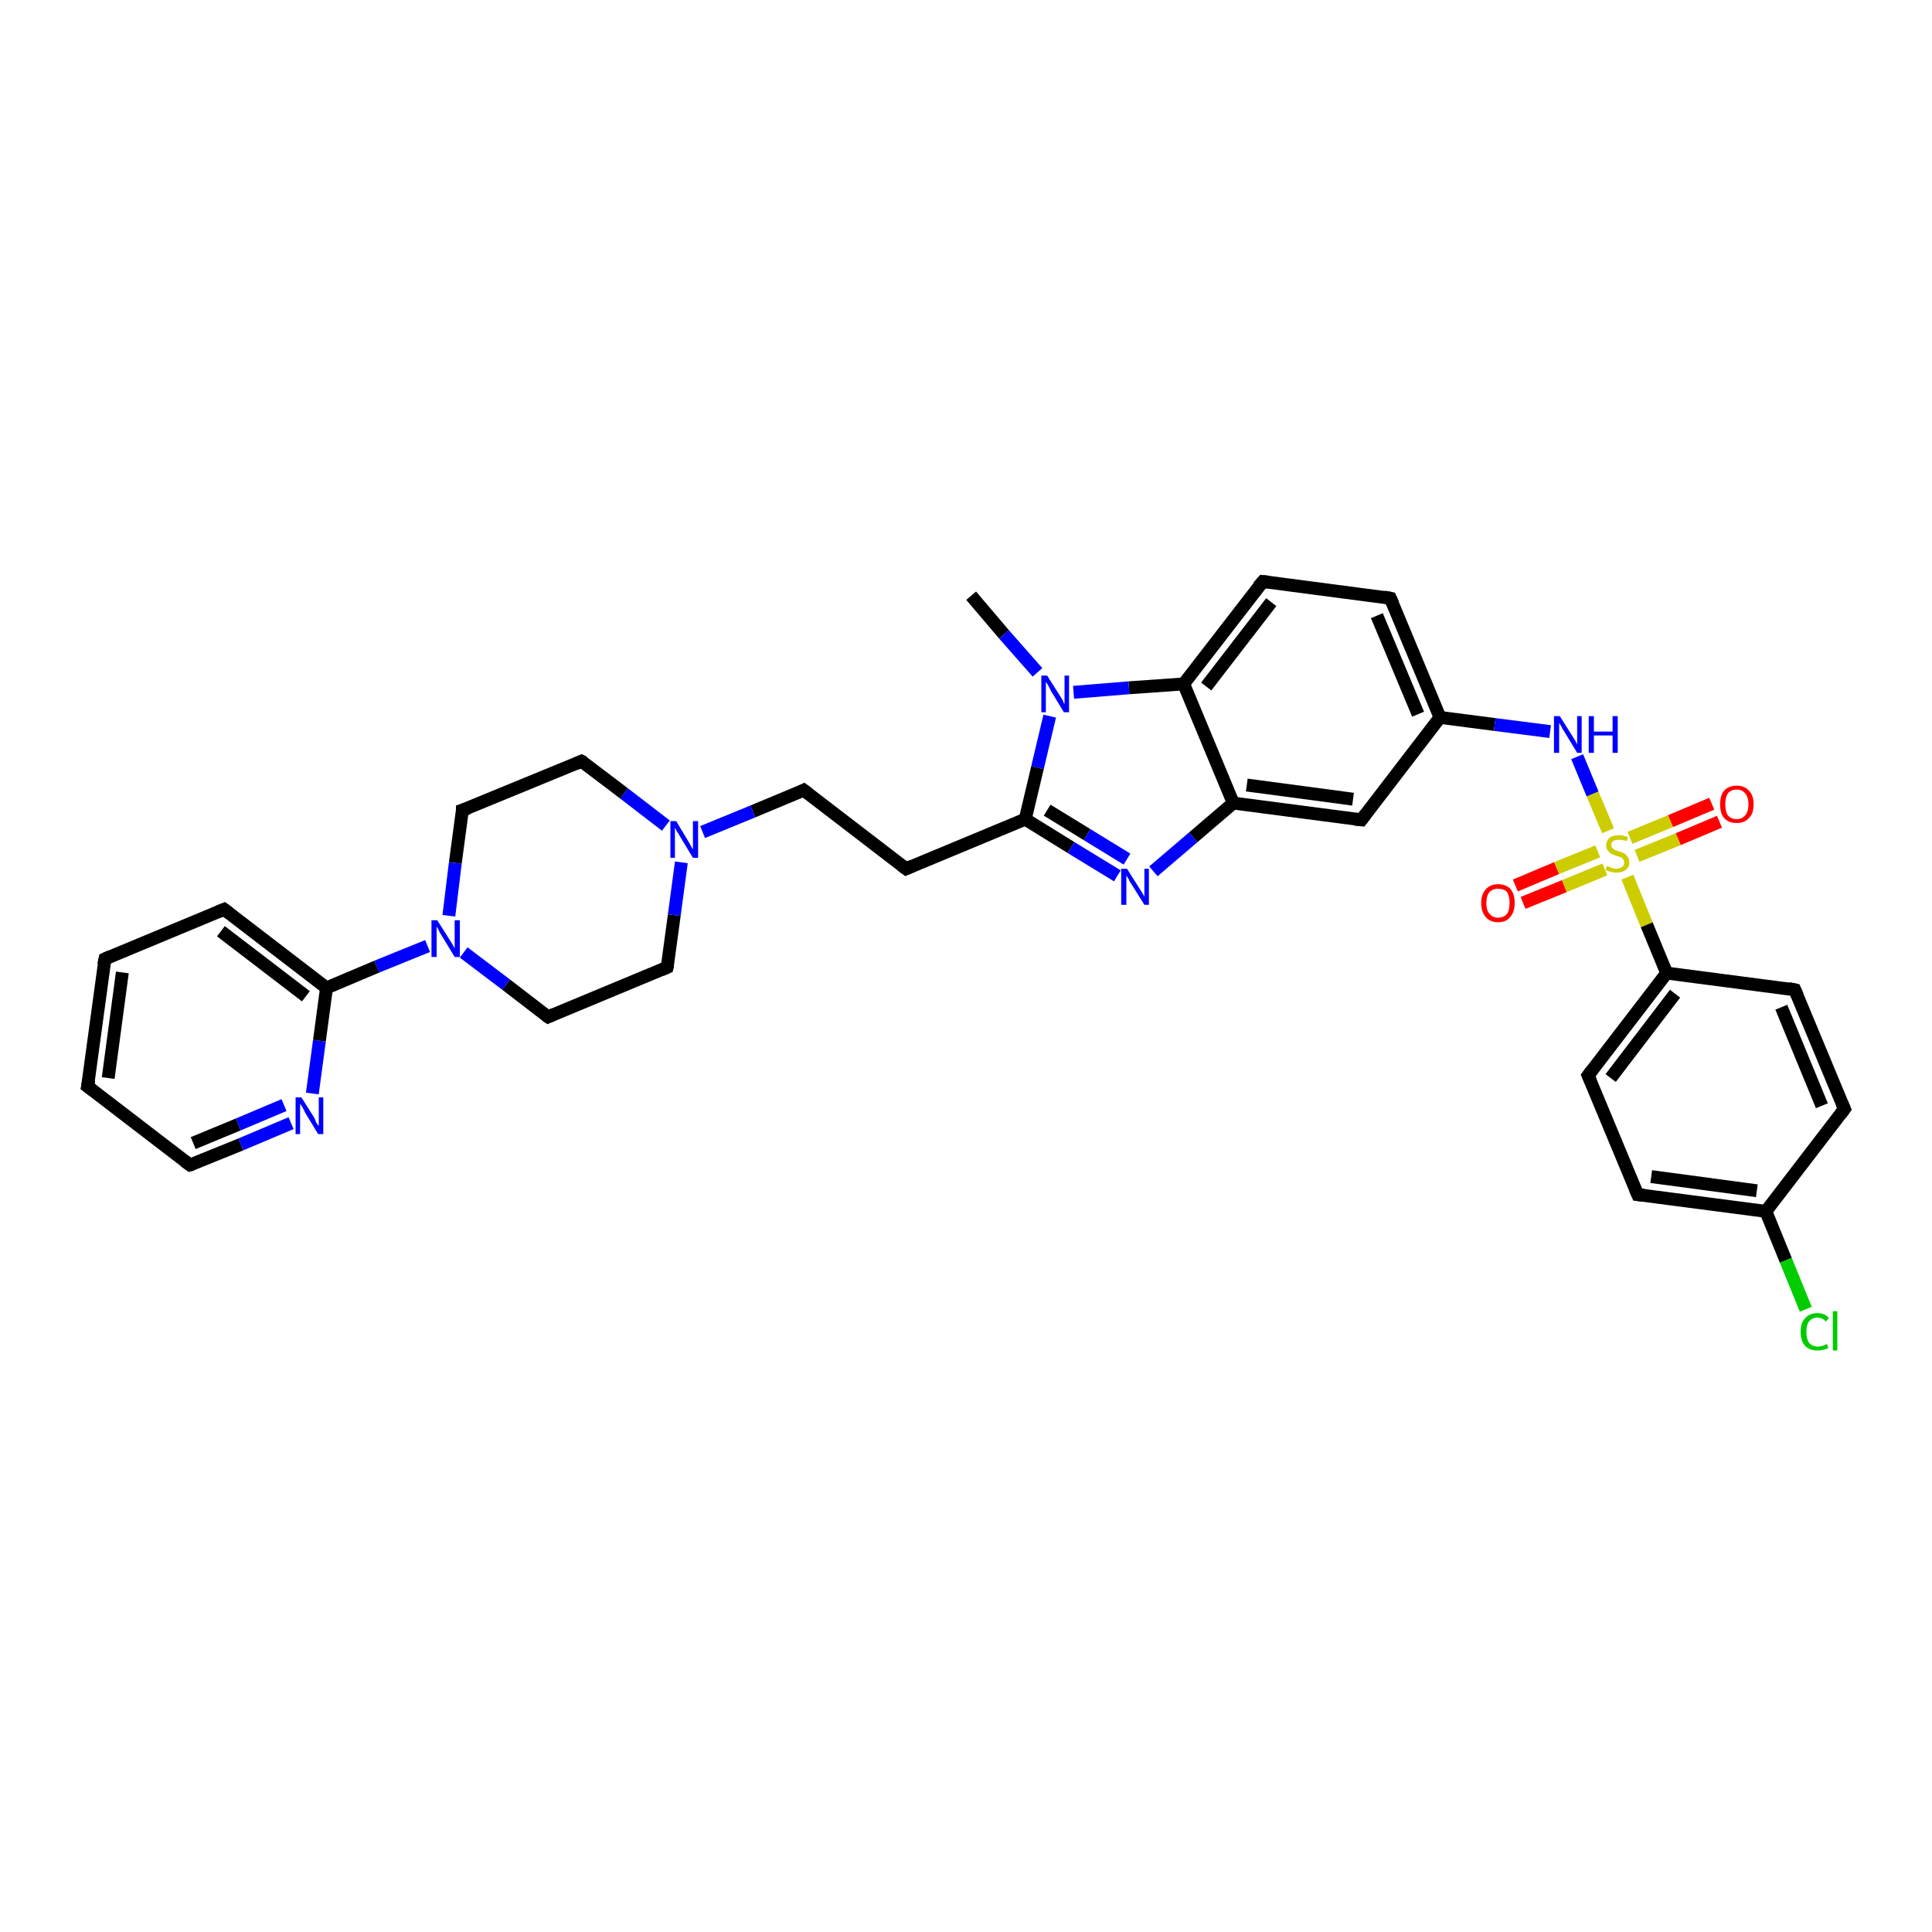 <?xml version='1.0' encoding='iso-8859-1'?>
<svg version='1.1' baseProfile='full'
              xmlns='http://www.w3.org/2000/svg'
                      xmlns:rdkit='http://www.rdkit.org/xml'
                      xmlns:xlink='http://www.w3.org/1999/xlink'
                  xml:space='preserve'
width='300px' height='300px' viewBox='0 0 300 300'>
<!-- END OF HEADER -->
<rect style='opacity:1.0;fill:#FFFFFF;stroke:none' width='300.0' height='300.0' x='0.0' y='0.0'> </rect>
<path class='bond-0 atom-0 atom-1' d='M 150.8,92.5 L 155.9,98.5' style='fill:none;fill-rule:evenodd;stroke:#000000;stroke-width:2.0px;stroke-linecap:butt;stroke-linejoin:miter;stroke-opacity:1' />
<path class='bond-0 atom-0 atom-1' d='M 155.9,98.5 L 161.1,104.4' style='fill:none;fill-rule:evenodd;stroke:#0000FF;stroke-width:2.0px;stroke-linecap:butt;stroke-linejoin:miter;stroke-opacity:1' />
<path class='bond-1 atom-1 atom-2' d='M 163.0,111.2 L 161.1,119.2' style='fill:none;fill-rule:evenodd;stroke:#0000FF;stroke-width:2.0px;stroke-linecap:butt;stroke-linejoin:miter;stroke-opacity:1' />
<path class='bond-1 atom-1 atom-2' d='M 161.1,119.2 L 159.2,127.2' style='fill:none;fill-rule:evenodd;stroke:#000000;stroke-width:2.0px;stroke-linecap:butt;stroke-linejoin:miter;stroke-opacity:1' />
<path class='bond-2 atom-2 atom-3' d='M 159.2,127.2 L 140.7,134.9' style='fill:none;fill-rule:evenodd;stroke:#000000;stroke-width:2.0px;stroke-linecap:butt;stroke-linejoin:miter;stroke-opacity:1' />
<path class='bond-3 atom-3 atom-4' d='M 140.7,134.9 L 124.8,122.7' style='fill:none;fill-rule:evenodd;stroke:#000000;stroke-width:2.0px;stroke-linecap:butt;stroke-linejoin:miter;stroke-opacity:1' />
<path class='bond-4 atom-4 atom-5' d='M 124.8,122.7 L 116.9,126.0' style='fill:none;fill-rule:evenodd;stroke:#000000;stroke-width:2.0px;stroke-linecap:butt;stroke-linejoin:miter;stroke-opacity:1' />
<path class='bond-4 atom-4 atom-5' d='M 116.9,126.0 L 109.1,129.2' style='fill:none;fill-rule:evenodd;stroke:#0000FF;stroke-width:2.0px;stroke-linecap:butt;stroke-linejoin:miter;stroke-opacity:1' />
<path class='bond-5 atom-5 atom-6' d='M 103.4,128.2 L 96.9,123.2' style='fill:none;fill-rule:evenodd;stroke:#0000FF;stroke-width:2.0px;stroke-linecap:butt;stroke-linejoin:miter;stroke-opacity:1' />
<path class='bond-5 atom-5 atom-6' d='M 96.9,123.2 L 90.3,118.2' style='fill:none;fill-rule:evenodd;stroke:#000000;stroke-width:2.0px;stroke-linecap:butt;stroke-linejoin:miter;stroke-opacity:1' />
<path class='bond-6 atom-6 atom-7' d='M 90.3,118.2 L 71.8,125.8' style='fill:none;fill-rule:evenodd;stroke:#000000;stroke-width:2.0px;stroke-linecap:butt;stroke-linejoin:miter;stroke-opacity:1' />
<path class='bond-7 atom-7 atom-8' d='M 71.8,125.8 L 70.7,134.0' style='fill:none;fill-rule:evenodd;stroke:#000000;stroke-width:2.0px;stroke-linecap:butt;stroke-linejoin:miter;stroke-opacity:1' />
<path class='bond-7 atom-7 atom-8' d='M 70.7,134.0 L 69.7,142.2' style='fill:none;fill-rule:evenodd;stroke:#0000FF;stroke-width:2.0px;stroke-linecap:butt;stroke-linejoin:miter;stroke-opacity:1' />
<path class='bond-8 atom-8 atom-9' d='M 66.4,146.9 L 58.5,150.1' style='fill:none;fill-rule:evenodd;stroke:#0000FF;stroke-width:2.0px;stroke-linecap:butt;stroke-linejoin:miter;stroke-opacity:1' />
<path class='bond-8 atom-8 atom-9' d='M 58.5,150.1 L 50.7,153.4' style='fill:none;fill-rule:evenodd;stroke:#000000;stroke-width:2.0px;stroke-linecap:butt;stroke-linejoin:miter;stroke-opacity:1' />
<path class='bond-9 atom-9 atom-10' d='M 50.7,153.4 L 34.8,141.2' style='fill:none;fill-rule:evenodd;stroke:#000000;stroke-width:2.0px;stroke-linecap:butt;stroke-linejoin:miter;stroke-opacity:1' />
<path class='bond-9 atom-9 atom-10' d='M 47.5,154.7 L 34.3,144.6' style='fill:none;fill-rule:evenodd;stroke:#000000;stroke-width:2.0px;stroke-linecap:butt;stroke-linejoin:miter;stroke-opacity:1' />
<path class='bond-10 atom-10 atom-11' d='M 34.8,141.2 L 16.3,148.9' style='fill:none;fill-rule:evenodd;stroke:#000000;stroke-width:2.0px;stroke-linecap:butt;stroke-linejoin:miter;stroke-opacity:1' />
<path class='bond-11 atom-11 atom-12' d='M 16.3,148.9 L 13.6,168.7' style='fill:none;fill-rule:evenodd;stroke:#000000;stroke-width:2.0px;stroke-linecap:butt;stroke-linejoin:miter;stroke-opacity:1' />
<path class='bond-11 atom-11 atom-12' d='M 19.0,151.0 L 16.8,167.4' style='fill:none;fill-rule:evenodd;stroke:#000000;stroke-width:2.0px;stroke-linecap:butt;stroke-linejoin:miter;stroke-opacity:1' />
<path class='bond-12 atom-12 atom-13' d='M 13.6,168.7 L 29.5,180.9' style='fill:none;fill-rule:evenodd;stroke:#000000;stroke-width:2.0px;stroke-linecap:butt;stroke-linejoin:miter;stroke-opacity:1' />
<path class='bond-13 atom-13 atom-14' d='M 29.5,180.9 L 37.4,177.7' style='fill:none;fill-rule:evenodd;stroke:#000000;stroke-width:2.0px;stroke-linecap:butt;stroke-linejoin:miter;stroke-opacity:1' />
<path class='bond-13 atom-13 atom-14' d='M 37.4,177.7 L 45.2,174.4' style='fill:none;fill-rule:evenodd;stroke:#0000FF;stroke-width:2.0px;stroke-linecap:butt;stroke-linejoin:miter;stroke-opacity:1' />
<path class='bond-13 atom-13 atom-14' d='M 30.0,177.5 L 37.0,174.6' style='fill:none;fill-rule:evenodd;stroke:#000000;stroke-width:2.0px;stroke-linecap:butt;stroke-linejoin:miter;stroke-opacity:1' />
<path class='bond-13 atom-13 atom-14' d='M 37.0,174.6 L 44.1,171.6' style='fill:none;fill-rule:evenodd;stroke:#0000FF;stroke-width:2.0px;stroke-linecap:butt;stroke-linejoin:miter;stroke-opacity:1' />
<path class='bond-14 atom-8 atom-15' d='M 72.0,147.9 L 78.6,152.9' style='fill:none;fill-rule:evenodd;stroke:#0000FF;stroke-width:2.0px;stroke-linecap:butt;stroke-linejoin:miter;stroke-opacity:1' />
<path class='bond-14 atom-8 atom-15' d='M 78.6,152.9 L 85.1,157.9' style='fill:none;fill-rule:evenodd;stroke:#000000;stroke-width:2.0px;stroke-linecap:butt;stroke-linejoin:miter;stroke-opacity:1' />
<path class='bond-15 atom-15 atom-16' d='M 85.1,157.9 L 103.6,150.2' style='fill:none;fill-rule:evenodd;stroke:#000000;stroke-width:2.0px;stroke-linecap:butt;stroke-linejoin:miter;stroke-opacity:1' />
<path class='bond-16 atom-2 atom-17' d='M 159.2,127.2 L 166.3,131.6' style='fill:none;fill-rule:evenodd;stroke:#000000;stroke-width:2.0px;stroke-linecap:butt;stroke-linejoin:miter;stroke-opacity:1' />
<path class='bond-16 atom-2 atom-17' d='M 166.3,131.6 L 173.5,136.0' style='fill:none;fill-rule:evenodd;stroke:#0000FF;stroke-width:2.0px;stroke-linecap:butt;stroke-linejoin:miter;stroke-opacity:1' />
<path class='bond-16 atom-2 atom-17' d='M 162.6,125.8 L 168.8,129.6' style='fill:none;fill-rule:evenodd;stroke:#000000;stroke-width:2.0px;stroke-linecap:butt;stroke-linejoin:miter;stroke-opacity:1' />
<path class='bond-16 atom-2 atom-17' d='M 168.8,129.6 L 175.0,133.4' style='fill:none;fill-rule:evenodd;stroke:#0000FF;stroke-width:2.0px;stroke-linecap:butt;stroke-linejoin:miter;stroke-opacity:1' />
<path class='bond-17 atom-17 atom-18' d='M 179.1,135.3 L 185.3,130.0' style='fill:none;fill-rule:evenodd;stroke:#0000FF;stroke-width:2.0px;stroke-linecap:butt;stroke-linejoin:miter;stroke-opacity:1' />
<path class='bond-17 atom-17 atom-18' d='M 185.3,130.0 L 191.5,124.7' style='fill:none;fill-rule:evenodd;stroke:#000000;stroke-width:2.0px;stroke-linecap:butt;stroke-linejoin:miter;stroke-opacity:1' />
<path class='bond-18 atom-18 atom-19' d='M 191.5,124.7 L 211.4,127.3' style='fill:none;fill-rule:evenodd;stroke:#000000;stroke-width:2.0px;stroke-linecap:butt;stroke-linejoin:miter;stroke-opacity:1' />
<path class='bond-18 atom-18 atom-19' d='M 193.6,121.9 L 210.1,124.1' style='fill:none;fill-rule:evenodd;stroke:#000000;stroke-width:2.0px;stroke-linecap:butt;stroke-linejoin:miter;stroke-opacity:1' />
<path class='bond-19 atom-19 atom-20' d='M 211.4,127.3 L 223.6,111.4' style='fill:none;fill-rule:evenodd;stroke:#000000;stroke-width:2.0px;stroke-linecap:butt;stroke-linejoin:miter;stroke-opacity:1' />
<path class='bond-20 atom-20 atom-21' d='M 223.6,111.4 L 232.1,112.5' style='fill:none;fill-rule:evenodd;stroke:#000000;stroke-width:2.0px;stroke-linecap:butt;stroke-linejoin:miter;stroke-opacity:1' />
<path class='bond-20 atom-20 atom-21' d='M 232.1,112.5 L 240.7,113.6' style='fill:none;fill-rule:evenodd;stroke:#0000FF;stroke-width:2.0px;stroke-linecap:butt;stroke-linejoin:miter;stroke-opacity:1' />
<path class='bond-21 atom-21 atom-22' d='M 244.9,117.5 L 247.3,123.3' style='fill:none;fill-rule:evenodd;stroke:#0000FF;stroke-width:2.0px;stroke-linecap:butt;stroke-linejoin:miter;stroke-opacity:1' />
<path class='bond-21 atom-21 atom-22' d='M 247.3,123.3 L 249.7,129.0' style='fill:none;fill-rule:evenodd;stroke:#CCCC00;stroke-width:2.0px;stroke-linecap:butt;stroke-linejoin:miter;stroke-opacity:1' />
<path class='bond-22 atom-22 atom-23' d='M 248.1,132.2 L 241.7,134.8' style='fill:none;fill-rule:evenodd;stroke:#CCCC00;stroke-width:2.0px;stroke-linecap:butt;stroke-linejoin:miter;stroke-opacity:1' />
<path class='bond-22 atom-22 atom-23' d='M 241.7,134.8 L 235.3,137.5' style='fill:none;fill-rule:evenodd;stroke:#FF0000;stroke-width:2.0px;stroke-linecap:butt;stroke-linejoin:miter;stroke-opacity:1' />
<path class='bond-22 atom-22 atom-23' d='M 249.2,135.0 L 242.9,137.6' style='fill:none;fill-rule:evenodd;stroke:#CCCC00;stroke-width:2.0px;stroke-linecap:butt;stroke-linejoin:miter;stroke-opacity:1' />
<path class='bond-22 atom-22 atom-23' d='M 242.9,137.6 L 236.5,140.2' style='fill:none;fill-rule:evenodd;stroke:#FF0000;stroke-width:2.0px;stroke-linecap:butt;stroke-linejoin:miter;stroke-opacity:1' />
<path class='bond-23 atom-22 atom-24' d='M 254.2,132.9 L 260.6,130.3' style='fill:none;fill-rule:evenodd;stroke:#CCCC00;stroke-width:2.0px;stroke-linecap:butt;stroke-linejoin:miter;stroke-opacity:1' />
<path class='bond-23 atom-22 atom-24' d='M 260.6,130.3 L 267.0,127.6' style='fill:none;fill-rule:evenodd;stroke:#FF0000;stroke-width:2.0px;stroke-linecap:butt;stroke-linejoin:miter;stroke-opacity:1' />
<path class='bond-23 atom-22 atom-24' d='M 253.1,130.1 L 259.4,127.5' style='fill:none;fill-rule:evenodd;stroke:#CCCC00;stroke-width:2.0px;stroke-linecap:butt;stroke-linejoin:miter;stroke-opacity:1' />
<path class='bond-23 atom-22 atom-24' d='M 259.4,127.5 L 265.8,124.8' style='fill:none;fill-rule:evenodd;stroke:#FF0000;stroke-width:2.0px;stroke-linecap:butt;stroke-linejoin:miter;stroke-opacity:1' />
<path class='bond-24 atom-22 atom-25' d='M 252.7,136.2 L 255.7,143.6' style='fill:none;fill-rule:evenodd;stroke:#CCCC00;stroke-width:2.0px;stroke-linecap:butt;stroke-linejoin:miter;stroke-opacity:1' />
<path class='bond-24 atom-22 atom-25' d='M 255.7,143.6 L 258.8,151.1' style='fill:none;fill-rule:evenodd;stroke:#000000;stroke-width:2.0px;stroke-linecap:butt;stroke-linejoin:miter;stroke-opacity:1' />
<path class='bond-25 atom-25 atom-26' d='M 258.8,151.1 L 246.6,167.0' style='fill:none;fill-rule:evenodd;stroke:#000000;stroke-width:2.0px;stroke-linecap:butt;stroke-linejoin:miter;stroke-opacity:1' />
<path class='bond-25 atom-25 atom-26' d='M 260.1,154.3 L 250.1,167.4' style='fill:none;fill-rule:evenodd;stroke:#000000;stroke-width:2.0px;stroke-linecap:butt;stroke-linejoin:miter;stroke-opacity:1' />
<path class='bond-26 atom-26 atom-27' d='M 246.6,167.0 L 254.3,185.5' style='fill:none;fill-rule:evenodd;stroke:#000000;stroke-width:2.0px;stroke-linecap:butt;stroke-linejoin:miter;stroke-opacity:1' />
<path class='bond-27 atom-27 atom-28' d='M 254.3,185.5 L 274.2,188.1' style='fill:none;fill-rule:evenodd;stroke:#000000;stroke-width:2.0px;stroke-linecap:butt;stroke-linejoin:miter;stroke-opacity:1' />
<path class='bond-27 atom-27 atom-28' d='M 256.4,182.7 L 272.8,184.9' style='fill:none;fill-rule:evenodd;stroke:#000000;stroke-width:2.0px;stroke-linecap:butt;stroke-linejoin:miter;stroke-opacity:1' />
<path class='bond-28 atom-28 atom-29' d='M 274.2,188.1 L 277.3,195.7' style='fill:none;fill-rule:evenodd;stroke:#000000;stroke-width:2.0px;stroke-linecap:butt;stroke-linejoin:miter;stroke-opacity:1' />
<path class='bond-28 atom-28 atom-29' d='M 277.3,195.7 L 280.4,203.3' style='fill:none;fill-rule:evenodd;stroke:#00CC00;stroke-width:2.0px;stroke-linecap:butt;stroke-linejoin:miter;stroke-opacity:1' />
<path class='bond-29 atom-28 atom-30' d='M 274.2,188.1 L 286.4,172.2' style='fill:none;fill-rule:evenodd;stroke:#000000;stroke-width:2.0px;stroke-linecap:butt;stroke-linejoin:miter;stroke-opacity:1' />
<path class='bond-30 atom-30 atom-31' d='M 286.4,172.2 L 278.7,153.7' style='fill:none;fill-rule:evenodd;stroke:#000000;stroke-width:2.0px;stroke-linecap:butt;stroke-linejoin:miter;stroke-opacity:1' />
<path class='bond-30 atom-30 atom-31' d='M 282.9,171.7 L 276.6,156.4' style='fill:none;fill-rule:evenodd;stroke:#000000;stroke-width:2.0px;stroke-linecap:butt;stroke-linejoin:miter;stroke-opacity:1' />
<path class='bond-31 atom-20 atom-32' d='M 223.6,111.4 L 215.9,92.9' style='fill:none;fill-rule:evenodd;stroke:#000000;stroke-width:2.0px;stroke-linecap:butt;stroke-linejoin:miter;stroke-opacity:1' />
<path class='bond-31 atom-20 atom-32' d='M 220.2,110.9 L 213.8,95.6' style='fill:none;fill-rule:evenodd;stroke:#000000;stroke-width:2.0px;stroke-linecap:butt;stroke-linejoin:miter;stroke-opacity:1' />
<path class='bond-32 atom-32 atom-33' d='M 215.9,92.9 L 196.1,90.3' style='fill:none;fill-rule:evenodd;stroke:#000000;stroke-width:2.0px;stroke-linecap:butt;stroke-linejoin:miter;stroke-opacity:1' />
<path class='bond-33 atom-33 atom-34' d='M 196.1,90.3 L 183.8,106.2' style='fill:none;fill-rule:evenodd;stroke:#000000;stroke-width:2.0px;stroke-linecap:butt;stroke-linejoin:miter;stroke-opacity:1' />
<path class='bond-33 atom-33 atom-34' d='M 197.4,93.5 L 187.3,106.6' style='fill:none;fill-rule:evenodd;stroke:#000000;stroke-width:2.0px;stroke-linecap:butt;stroke-linejoin:miter;stroke-opacity:1' />
<path class='bond-34 atom-34 atom-1' d='M 183.8,106.2 L 175.3,106.8' style='fill:none;fill-rule:evenodd;stroke:#000000;stroke-width:2.0px;stroke-linecap:butt;stroke-linejoin:miter;stroke-opacity:1' />
<path class='bond-34 atom-34 atom-1' d='M 175.3,106.8 L 166.7,107.5' style='fill:none;fill-rule:evenodd;stroke:#0000FF;stroke-width:2.0px;stroke-linecap:butt;stroke-linejoin:miter;stroke-opacity:1' />
<path class='bond-35 atom-16 atom-5' d='M 103.6,150.2 L 104.7,142.1' style='fill:none;fill-rule:evenodd;stroke:#000000;stroke-width:2.0px;stroke-linecap:butt;stroke-linejoin:miter;stroke-opacity:1' />
<path class='bond-35 atom-16 atom-5' d='M 104.7,142.1 L 105.8,133.9' style='fill:none;fill-rule:evenodd;stroke:#0000FF;stroke-width:2.0px;stroke-linecap:butt;stroke-linejoin:miter;stroke-opacity:1' />
<path class='bond-36 atom-34 atom-18' d='M 183.8,106.2 L 191.5,124.7' style='fill:none;fill-rule:evenodd;stroke:#000000;stroke-width:2.0px;stroke-linecap:butt;stroke-linejoin:miter;stroke-opacity:1' />
<path class='bond-37 atom-14 atom-9' d='M 48.5,169.8 L 49.6,161.6' style='fill:none;fill-rule:evenodd;stroke:#0000FF;stroke-width:2.0px;stroke-linecap:butt;stroke-linejoin:miter;stroke-opacity:1' />
<path class='bond-37 atom-14 atom-9' d='M 49.6,161.6 L 50.7,153.4' style='fill:none;fill-rule:evenodd;stroke:#000000;stroke-width:2.0px;stroke-linecap:butt;stroke-linejoin:miter;stroke-opacity:1' />
<path class='bond-38 atom-31 atom-25' d='M 278.7,153.7 L 258.8,151.1' style='fill:none;fill-rule:evenodd;stroke:#000000;stroke-width:2.0px;stroke-linecap:butt;stroke-linejoin:miter;stroke-opacity:1' />
<path d='M 141.6,134.5 L 140.7,134.9 L 139.9,134.3' style='fill:none;stroke:#000000;stroke-width:2.0px;stroke-linecap:butt;stroke-linejoin:miter;stroke-opacity:1;' />
<path d='M 125.6,123.3 L 124.8,122.7 L 124.4,122.9' style='fill:none;stroke:#000000;stroke-width:2.0px;stroke-linecap:butt;stroke-linejoin:miter;stroke-opacity:1;' />
<path d='M 90.7,118.4 L 90.3,118.2 L 89.4,118.6' style='fill:none;stroke:#000000;stroke-width:2.0px;stroke-linecap:butt;stroke-linejoin:miter;stroke-opacity:1;' />
<path d='M 72.7,125.5 L 71.8,125.8 L 71.8,126.2' style='fill:none;stroke:#000000;stroke-width:2.0px;stroke-linecap:butt;stroke-linejoin:miter;stroke-opacity:1;' />
<path d='M 35.6,141.8 L 34.8,141.2 L 33.8,141.6' style='fill:none;stroke:#000000;stroke-width:2.0px;stroke-linecap:butt;stroke-linejoin:miter;stroke-opacity:1;' />
<path d='M 17.2,148.5 L 16.3,148.9 L 16.1,149.8' style='fill:none;stroke:#000000;stroke-width:2.0px;stroke-linecap:butt;stroke-linejoin:miter;stroke-opacity:1;' />
<path d='M 13.8,167.7 L 13.6,168.7 L 14.4,169.3' style='fill:none;stroke:#000000;stroke-width:2.0px;stroke-linecap:butt;stroke-linejoin:miter;stroke-opacity:1;' />
<path d='M 28.7,180.3 L 29.5,180.9 L 29.9,180.8' style='fill:none;stroke:#000000;stroke-width:2.0px;stroke-linecap:butt;stroke-linejoin:miter;stroke-opacity:1;' />
<path d='M 84.8,157.7 L 85.1,157.9 L 86.0,157.5' style='fill:none;stroke:#000000;stroke-width:2.0px;stroke-linecap:butt;stroke-linejoin:miter;stroke-opacity:1;' />
<path d='M 102.7,150.6 L 103.6,150.2 L 103.7,149.8' style='fill:none;stroke:#000000;stroke-width:2.0px;stroke-linecap:butt;stroke-linejoin:miter;stroke-opacity:1;' />
<path d='M 210.4,127.2 L 211.4,127.3 L 212.0,126.5' style='fill:none;stroke:#000000;stroke-width:2.0px;stroke-linecap:butt;stroke-linejoin:miter;stroke-opacity:1;' />
<path d='M 247.2,166.2 L 246.6,167.0 L 247.0,167.9' style='fill:none;stroke:#000000;stroke-width:2.0px;stroke-linecap:butt;stroke-linejoin:miter;stroke-opacity:1;' />
<path d='M 253.9,184.6 L 254.3,185.5 L 255.3,185.6' style='fill:none;stroke:#000000;stroke-width:2.0px;stroke-linecap:butt;stroke-linejoin:miter;stroke-opacity:1;' />
<path d='M 285.8,173.0 L 286.4,172.2 L 286.0,171.3' style='fill:none;stroke:#000000;stroke-width:2.0px;stroke-linecap:butt;stroke-linejoin:miter;stroke-opacity:1;' />
<path d='M 279.1,154.6 L 278.7,153.7 L 277.7,153.5' style='fill:none;stroke:#000000;stroke-width:2.0px;stroke-linecap:butt;stroke-linejoin:miter;stroke-opacity:1;' />
<path d='M 216.3,93.8 L 215.9,92.9 L 214.9,92.7' style='fill:none;stroke:#000000;stroke-width:2.0px;stroke-linecap:butt;stroke-linejoin:miter;stroke-opacity:1;' />
<path d='M 197.0,90.4 L 196.1,90.3 L 195.4,91.1' style='fill:none;stroke:#000000;stroke-width:2.0px;stroke-linecap:butt;stroke-linejoin:miter;stroke-opacity:1;' />
<path class='atom-1' d='M 162.6 104.9
L 164.5 107.9
Q 164.7 108.2, 165.0 108.7
Q 165.2 109.3, 165.3 109.3
L 165.3 104.9
L 166.0 104.9
L 166.0 110.6
L 165.2 110.6
L 163.2 107.3
Q 163.0 106.9, 162.8 106.5
Q 162.5 106.0, 162.4 105.9
L 162.4 110.6
L 161.7 110.6
L 161.7 104.9
L 162.6 104.9
' fill='#0000FF'/>
<path class='atom-5' d='M 105.0 127.5
L 106.8 130.5
Q 107.0 130.8, 107.3 131.4
Q 107.6 131.9, 107.6 131.9
L 107.6 127.5
L 108.4 127.5
L 108.4 133.2
L 107.6 133.2
L 105.6 129.9
Q 105.4 129.5, 105.1 129.1
Q 104.9 128.7, 104.8 128.5
L 104.8 133.2
L 104.1 133.2
L 104.1 127.5
L 105.0 127.5
' fill='#0000FF'/>
<path class='atom-8' d='M 67.9 142.9
L 69.8 145.9
Q 70.0 146.2, 70.3 146.7
Q 70.6 147.3, 70.6 147.3
L 70.6 142.9
L 71.4 142.9
L 71.4 148.6
L 70.6 148.6
L 68.6 145.3
Q 68.3 144.9, 68.1 144.4
Q 67.9 144.0, 67.8 143.9
L 67.8 148.6
L 67.0 148.6
L 67.0 142.9
L 67.9 142.9
' fill='#0000FF'/>
<path class='atom-14' d='M 46.8 170.4
L 48.7 173.4
Q 48.9 173.7, 49.1 174.3
Q 49.4 174.8, 49.5 174.8
L 49.5 170.4
L 50.2 170.4
L 50.2 176.1
L 49.4 176.1
L 47.4 172.8
Q 47.2 172.4, 47.0 172.0
Q 46.7 171.5, 46.6 171.4
L 46.6 176.1
L 45.9 176.1
L 45.9 170.4
L 46.8 170.4
' fill='#0000FF'/>
<path class='atom-17' d='M 175.0 134.9
L 176.9 137.9
Q 177.1 138.2, 177.4 138.7
Q 177.7 139.2, 177.7 139.3
L 177.7 134.9
L 178.4 134.9
L 178.4 140.5
L 177.7 140.5
L 175.7 137.3
Q 175.4 136.9, 175.2 136.4
Q 174.9 136.0, 174.9 135.9
L 174.9 140.5
L 174.1 140.5
L 174.1 134.9
L 175.0 134.9
' fill='#0000FF'/>
<path class='atom-21' d='M 242.2 111.2
L 244.1 114.2
Q 244.3 114.5, 244.6 115.0
Q 244.9 115.6, 244.9 115.6
L 244.9 111.2
L 245.6 111.2
L 245.6 116.9
L 244.9 116.9
L 242.9 113.6
Q 242.6 113.2, 242.4 112.7
Q 242.1 112.3, 242.1 112.2
L 242.1 116.9
L 241.3 116.9
L 241.3 111.2
L 242.2 111.2
' fill='#0000FF'/>
<path class='atom-21' d='M 246.7 111.2
L 247.5 111.2
L 247.5 113.6
L 250.4 113.6
L 250.4 111.2
L 251.2 111.2
L 251.2 116.9
L 250.4 116.9
L 250.4 114.2
L 247.5 114.2
L 247.5 116.9
L 246.7 116.9
L 246.7 111.2
' fill='#0000FF'/>
<path class='atom-22' d='M 249.5 134.5
Q 249.6 134.5, 249.9 134.6
Q 250.1 134.7, 250.4 134.8
Q 250.7 134.9, 251.0 134.9
Q 251.5 134.9, 251.9 134.6
Q 252.2 134.4, 252.2 133.9
Q 252.2 133.6, 252.0 133.4
Q 251.9 133.2, 251.6 133.1
Q 251.4 133.0, 251.0 132.9
Q 250.5 132.7, 250.2 132.6
Q 249.9 132.4, 249.7 132.1
Q 249.4 131.8, 249.4 131.3
Q 249.4 130.6, 249.9 130.1
Q 250.4 129.7, 251.4 129.7
Q 252.0 129.7, 252.8 130.0
L 252.6 130.6
Q 251.9 130.4, 251.4 130.4
Q 250.8 130.4, 250.5 130.6
Q 250.2 130.8, 250.2 131.2
Q 250.2 131.5, 250.4 131.7
Q 250.6 131.9, 250.8 132.0
Q 251.0 132.1, 251.4 132.2
Q 251.9 132.4, 252.2 132.5
Q 252.5 132.7, 252.7 133.0
Q 253.0 133.3, 253.0 133.9
Q 253.0 134.7, 252.4 135.1
Q 251.9 135.5, 251.0 135.5
Q 250.5 135.5, 250.2 135.4
Q 249.8 135.3, 249.3 135.1
L 249.5 134.5
' fill='#CCCC00'/>
<path class='atom-23' d='M 230.0 140.2
Q 230.0 138.9, 230.7 138.1
Q 231.4 137.3, 232.6 137.3
Q 233.9 137.3, 234.6 138.1
Q 235.2 138.9, 235.2 140.2
Q 235.2 141.6, 234.5 142.4
Q 233.9 143.2, 232.6 143.2
Q 231.4 143.2, 230.7 142.4
Q 230.0 141.6, 230.0 140.2
M 232.6 142.5
Q 233.5 142.5, 234.0 141.9
Q 234.4 141.4, 234.4 140.2
Q 234.4 139.1, 234.0 138.5
Q 233.5 138.0, 232.6 138.0
Q 231.8 138.0, 231.3 138.5
Q 230.8 139.1, 230.8 140.2
Q 230.8 141.4, 231.3 141.9
Q 231.8 142.5, 232.6 142.5
' fill='#FF0000'/>
<path class='atom-24' d='M 267.1 124.9
Q 267.1 123.5, 267.7 122.8
Q 268.4 122.0, 269.7 122.0
Q 270.9 122.0, 271.6 122.8
Q 272.3 123.5, 272.3 124.9
Q 272.3 126.3, 271.6 127.0
Q 270.9 127.8, 269.7 127.8
Q 268.4 127.8, 267.7 127.0
Q 267.1 126.3, 267.1 124.9
M 269.7 127.2
Q 270.5 127.2, 271.0 126.6
Q 271.5 126.0, 271.5 124.9
Q 271.5 123.8, 271.0 123.2
Q 270.5 122.6, 269.7 122.6
Q 268.8 122.6, 268.3 123.2
Q 267.9 123.8, 267.9 124.9
Q 267.9 126.0, 268.3 126.6
Q 268.8 127.2, 269.7 127.2
' fill='#FF0000'/>
<path class='atom-29' d='M 279.6 206.8
Q 279.6 205.4, 280.3 204.7
Q 281.0 203.9, 282.2 203.9
Q 283.4 203.9, 284.0 204.7
L 283.5 205.2
Q 283.0 204.6, 282.2 204.6
Q 281.4 204.6, 280.9 205.2
Q 280.5 205.7, 280.5 206.8
Q 280.5 207.9, 280.9 208.5
Q 281.4 209.1, 282.3 209.1
Q 282.9 209.1, 283.7 208.7
L 283.9 209.3
Q 283.6 209.5, 283.1 209.6
Q 282.7 209.7, 282.2 209.7
Q 281.0 209.7, 280.3 209.0
Q 279.6 208.2, 279.6 206.8
' fill='#00CC00'/>
<path class='atom-29' d='M 284.6 203.6
L 285.3 203.6
L 285.3 209.7
L 284.6 209.7
L 284.6 203.6
' fill='#00CC00'/>
</svg>
